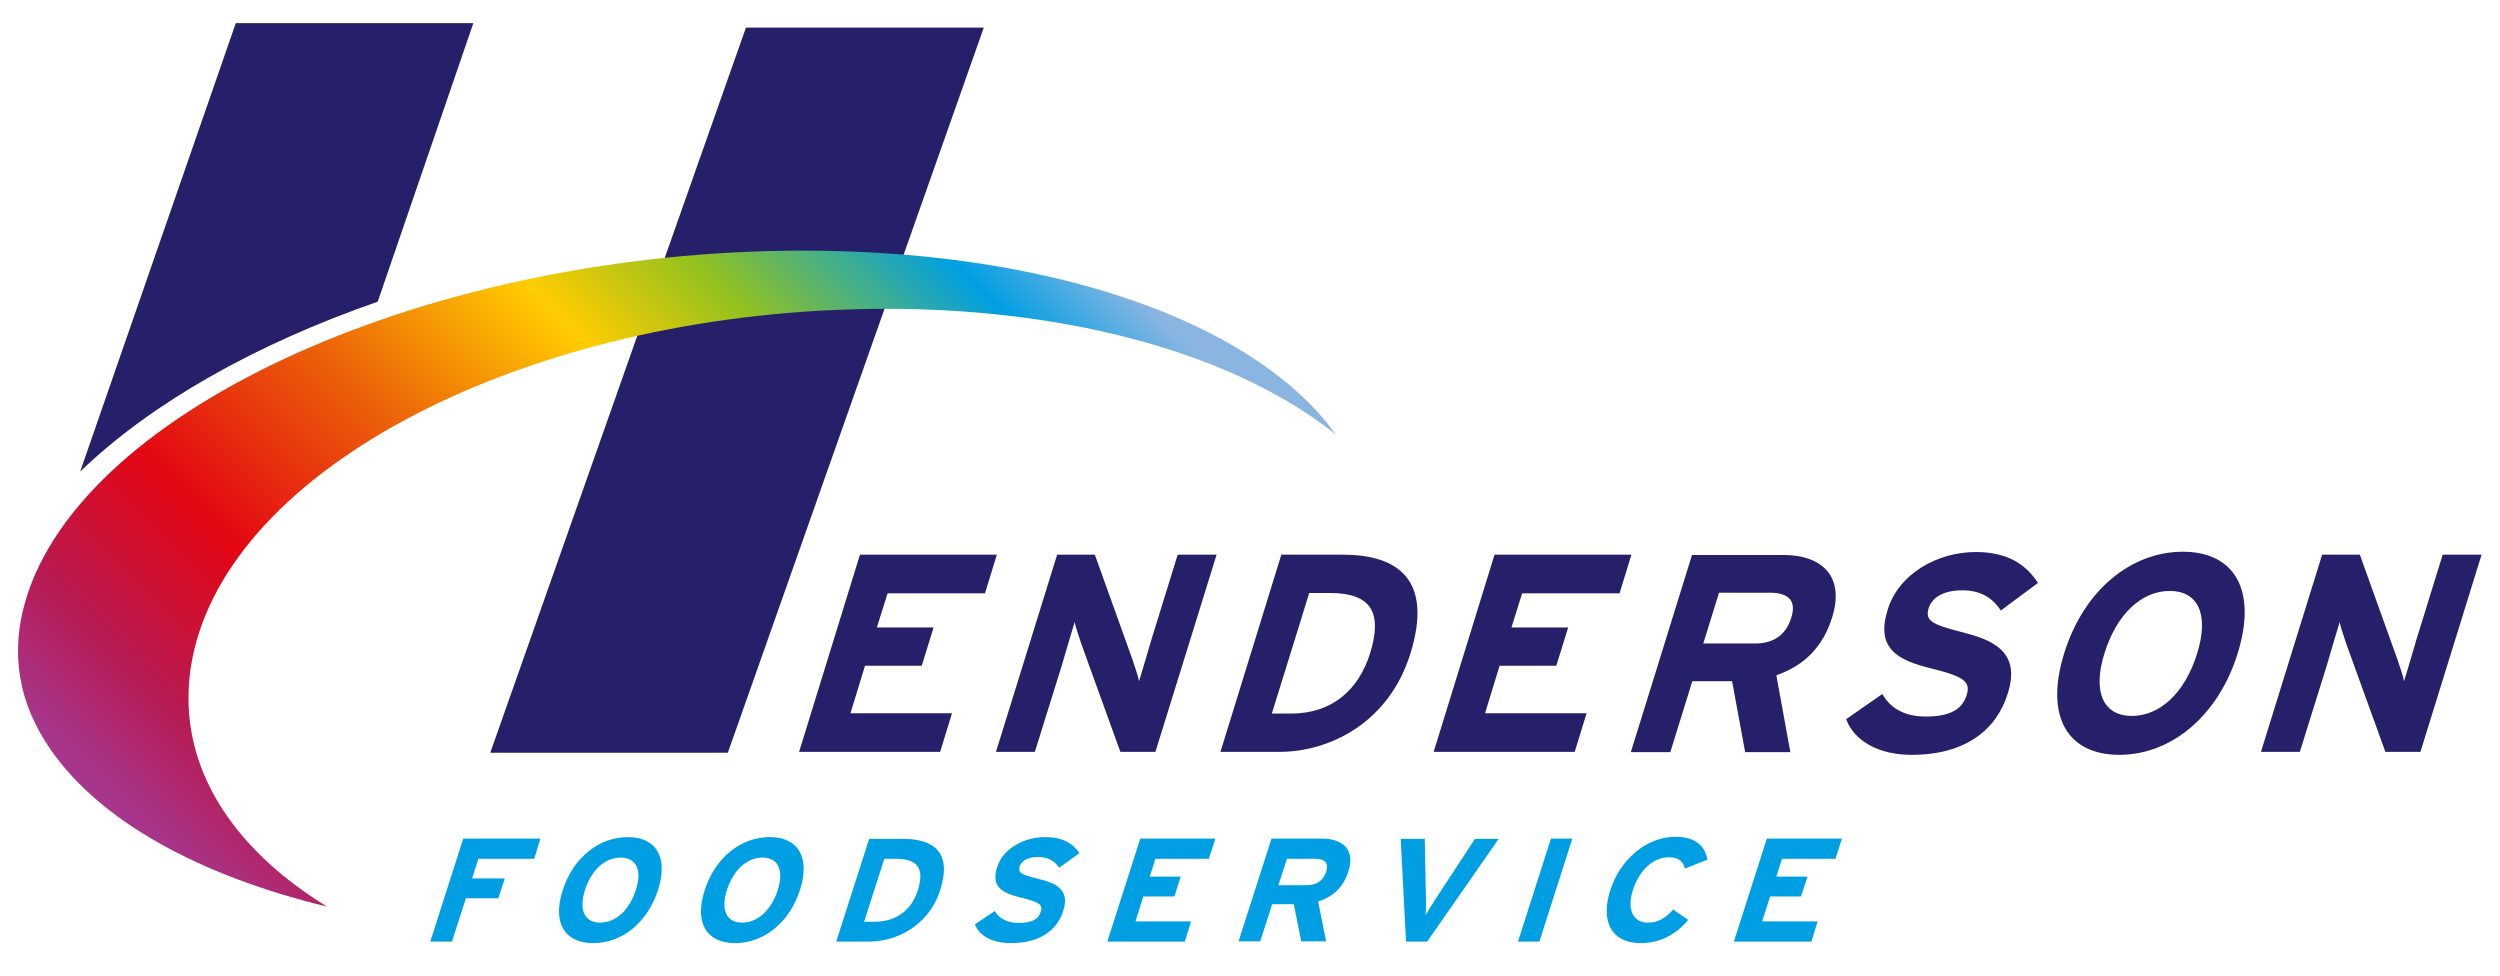 <?xml version="1.0" encoding="utf-8"?>
<!-- Generator: Adobe Illustrator 27.2.0, SVG Export Plug-In . SVG Version: 6.00 Build 0)  -->
<svg version="1.1" id="Layer_1" xmlns="http://www.w3.org/2000/svg" xmlns:xlink="http://www.w3.org/1999/xlink" x="0px" y="0px"
	 viewBox="0 0 841.9 328.8" style="enable-background:new 0 0 841.9 328.8;" xml:space="preserve">
<style type="text/css">
	.st0{fill:#252069;}
	
		.st1{clip-path:url(#SVGID_00000021830293102460369430000001716367814299660192_);fill:url(#SVGID_00000034781917280761526390000008020755221385758398_);}
	.st2{fill:#009FE3;}
</style>
<g>
	<polygon class="st0" points="269.1,253.2 289.6,186.8 335.7,186.8 331.7,199.8 298.9,199.8 295.3,211.3 314.4,211.3 310.4,224.2 
		291.3,224.2 286.4,240.2 320.6,240.2 316.6,253.2 	"/>
	<g>
		<path class="st0" d="M377.3,253.2L364.2,217c-0.8-2.5-2-5.8-2.3-7.5c-0.8,2.5-3.2,10.8-4.3,14.5l-9.1,29.2h-13.1l20.6-66.4h12.7
			l12.6,35.1c0.8,2.5,2,5.8,2.3,7.5c0.8-2.5,3.2-10.8,4.3-14.5l8.7-28.1h13.1l-20.6,66.4H377.3z"/>
		<path class="st0" d="M461.4,220c-3.8,12.1-12.6,20.3-26.6,20.3h-6.5l12.6-40.6h7C461.9,199.7,465.6,206.4,461.4,220 M475,220
			c7.5-24.3-3.7-33.2-22.7-33.2h-20.8L411,253.2h19.8C447.9,253.2,467.8,243.3,475,220"/>
		<polygon class="st0" points="482.8,253.2 503.3,186.8 549.4,186.8 545.4,199.8 512.6,199.8 509,211.3 528.1,211.3 524.1,224.2 
			505,224.2 500.1,240.2 534.3,240.2 530.3,253.2 		"/>
		<path class="st0" d="M603.2,208.1c-1.8,5.8-6,8.6-12.2,8.6h-17.4l5.3-17.1h17.4C602.2,199.7,605.1,202.2,603.2,208.1 M602.9,253.2
			l-4.7-25.8c9.5-3.3,15.7-9.6,18.8-19.5c4.4-14.1-3.8-21-16.3-21h-30.9l-20.6,66.4h13.3l7.4-23.9h13.4l4.4,23.9h15.2V253.2z"/>
		<path class="st0" d="M643.8,254.2c-11.1,0-19.3-4.6-22.1-12l12.2-8.5c3,5.4,8.3,7.6,14.6,7.6c7.9,0,12.2-2.2,13.8-7.2
			c1.3-4.3-0.4-6.2-12-9c-11.3-2.8-18.7-6.7-14.6-19.8c3.7-12,16.6-19.4,29.7-19.4c10.3,0,16.7,3.9,20.9,10.4l-12.5,9.3
			c-2.9-4.4-6.9-6.8-13-6.8c-7.1,0-10.4,3-11.3,6c-1.3,4.2,1.1,5.5,10.9,8c9.8,2.5,20.3,6.1,15.8,20.5
			C672.5,245.7,661.9,254.2,643.8,254.2"/>
		<path class="st0" d="M739.9,220.1c-4.2,13.5-12.7,21-22,21s-13.4-7.7-9.2-21.1c4.2-13.5,12.7-21,22-21S744.1,206.6,739.9,220.1
			 M753.6,219.9c6.6-21.4-1.3-34.1-18.5-34.1c-17.4,0-33.4,12.9-40,34.3s1.3,34.1,18.6,34.1C731,254.2,747,241.3,753.6,219.9"/>
		<path class="st0" d="M803.3,253.2L790.2,217c-0.8-2.5-2-5.8-2.3-7.5c-0.8,2.5-3.2,10.8-4.3,14.5l-9.1,29.2h-13.1l20.6-66.4h12.7
			l12.6,35.1c0.8,2.5,2,5.8,2.3,7.5c0.8-2.5,3.2-10.8,4.3-14.5l8.7-28.1h13.1l-20.6,66.4H803.3z"/>
		<polygon class="st0" points="245.1,253.5 165.1,253.5 251.2,9.3 331.3,9.3 		"/>
		<path class="st0" d="M79.4,7.8L27,158.8c24-23.1,59-42.9,100.2-57.2l32.2-93.8L79.4,7.8L79.4,7.8z"/>
	</g>
	<g>
		<g>
			<defs>
				<path id="SVGID_1_" d="M8.7,201.9c-5.4,18-2.5,35.1,8.6,50.9c16.7,23.8,49.8,42.1,92.8,52.5c-35.6-21.9-52.5-52.6-44.8-86
					C80.3,154.7,182.7,104,298.5,104c63.6,0,118.3,15.9,151.3,42.3c-2.5-3.5-5.4-7-8.8-10.4c-31.9-32.2-95.6-51.5-170.4-51.5
					C145.6,84.4,28.2,137.1,8.7,201.9"/>
			</defs>
			<clipPath id="SVGID_00000023968322400151764300000006640983077656466059_">
				<use xlink:href="#SVGID_1_"  style="overflow:visible;"/>
			</clipPath>
			
				<linearGradient id="SVGID_00000125575889401286220470000013138432985119625638_" gradientUnits="userSpaceOnUse" x1="115.283" y1="-7.103" x2="116.476" y2="-7.103" gradientTransform="matrix(227.236 -227.236 227.236 227.236 -24490.301 28139.773)">
				<stop  offset="0" style="stop-color:#A7358B"/>
				<stop  offset="1.123600e-02" style="stop-color:#A7358B"/>
				<stop  offset="0.101" style="stop-color:#B71B54"/>
				<stop  offset="0.242" style="stop-color:#E30613"/>
				<stop  offset="0.427" style="stop-color:#EC6608"/>
				<stop  offset="0.59" style="stop-color:#FFCC00"/>
				<stop  offset="0.708" style="stop-color:#95C11F"/>
				<stop  offset="0.871" style="stop-color:#009FE3"/>
				<stop  offset="0.966" style="stop-color:#8AB5E1"/>
				<stop  offset="1" style="stop-color:#8AB5E1"/>
			</linearGradient>
			
				<polygon style="clip-path:url(#SVGID_00000023968322400151764300000006640983077656466059_);fill:url(#SVGID_00000125575889401286220470000013138432985119625638_);" points="
				-107.1,194.9 226.6,-138.8 560.2,194.9 226.6,528.5 			"/>
		</g>
	</g>
	<g>
		<polygon class="st2" points="161.1,289.2 159,295.8 170,295.8 167.8,302.5 156.9,302.5 152.2,317.1 144.9,317.1 156,282.4 
			182,282.4 179.9,289.2 		"/>
		<path class="st2" d="M214.1,299.8c-2.3,7-6.9,10.9-12,10.9s-7.3-4-5.1-11c2.3-7,6.9-10.9,12-10.9S216.4,292.8,214.1,299.8
			 M221.6,299.7c3.6-11.2-0.8-17.8-10.2-17.8c-9.5,0-18.3,6.7-21.9,17.9c-3.6,11.2,0.8,17.8,10.3,17.8
			C209.3,317.6,218,310.9,221.6,299.7"/>
		<path class="st2" d="M261.9,299.8c-2.3,7-6.9,10.9-12,10.9s-7.3-4-5.1-11c2.3-7,6.9-10.9,12-10.9S264.1,292.8,261.9,299.8
			 M269.4,299.7c3.6-11.2-0.8-17.8-10.2-17.8c-9.5,0-18.3,6.7-21.9,17.9c-3.6,11.2,0.8,17.8,10.3,17.8
			C257,317.6,265.8,310.9,269.4,299.7"/>
		<path class="st2" d="M309.1,299.8c-2,6.3-6.9,10.6-14.5,10.6H291l6.8-21.2h3.8C309.3,289.2,311.3,292.7,309.1,299.8 M316.6,299.8
			c4.1-12.7-2.1-17.3-12.5-17.3h-11.4l-11.1,34.6h10.9C301.8,317.1,312.7,311.9,316.6,299.8"/>
		<path class="st2" d="M340.4,317.6c-6.1,0-10.6-2.4-12.1-6.3l6.7-4.5c1.6,2.8,4.6,4,8,4c4.3,0,6.7-1.1,7.5-3.8
			c0.7-2.2-0.2-3.2-6.6-4.7c-6.2-1.5-10.3-3.5-8.1-10.3c2-6.3,9.1-10.1,16.2-10.1c5.7,0,9.2,2,11.5,5.4l-6.8,4.9
			c-1.6-2.3-3.8-3.6-7.1-3.6c-3.9,0-5.7,1.6-6.2,3.1c-0.7,2.2,0.6,2.9,6,4.2c5.4,1.3,11.1,3.2,8.7,10.7
			C356.1,313.2,350.3,317.6,340.4,317.6"/>
		<polygon class="st2" points="372.9,317.1 384,282.4 409.3,282.4 407.1,289.2 389.1,289.2 387.2,295.2 397.6,295.2 395.5,301.9 
			385,301.9 382.4,310.3 401.1,310.3 399,317.1 		"/>
		<path class="st2" d="M446.6,293.6c-1,3-3.3,4.5-6.6,4.5h-9.5l2.9-8.9h9.5C446,289.2,447.6,290.5,446.6,293.6 M446.6,317.1
			l-2.7-13.5c5.2-1.7,8.6-5,10.2-10.2c2.4-7.4-2.1-11-9-11h-16.9L417.1,317h7.3l4-12.5h7.3l2.5,12.5h8.4V317.1z"/>
		<path class="st2" d="M480.6,317.1h-7.1l-1.8-34.6h8.1l0.4,20c0.1,1.9,0,4.5-0.1,5.7c0.7-1.3,2.2-3.7,3.5-5.7l13.1-20h8
			L480.6,317.1z"/>
		<polygon class="st2" points="511.2,317.1 522.3,282.4 529.5,282.4 518.4,317.1 		"/>
		<path class="st2" d="M567.4,292.5c-0.5-2.4-2.2-3.8-5.4-3.8c-5.5,0-10,4.6-12.1,11c-2,6.2-0.3,11,5.1,11c3.3,0,5.6-1.3,8.5-4.4
			l5,3.5c-4.1,4.9-9.4,7.8-16,7.8c-9.5,0-13.7-6.9-10.2-17.9c3.4-10.5,12.4-17.9,21.9-17.9c6.9,0,10,3.2,10.8,7.7L567.4,292.5z"/>
		<polygon class="st2" points="583.9,317.1 595,282.4 620.3,282.4 618.1,289.2 600.1,289.2 598.2,295.2 608.7,295.2 606.5,301.9 
			596.1,301.9 593.4,310.3 612.1,310.3 610,317.1 		"/>
	</g>
</g>
</svg>
